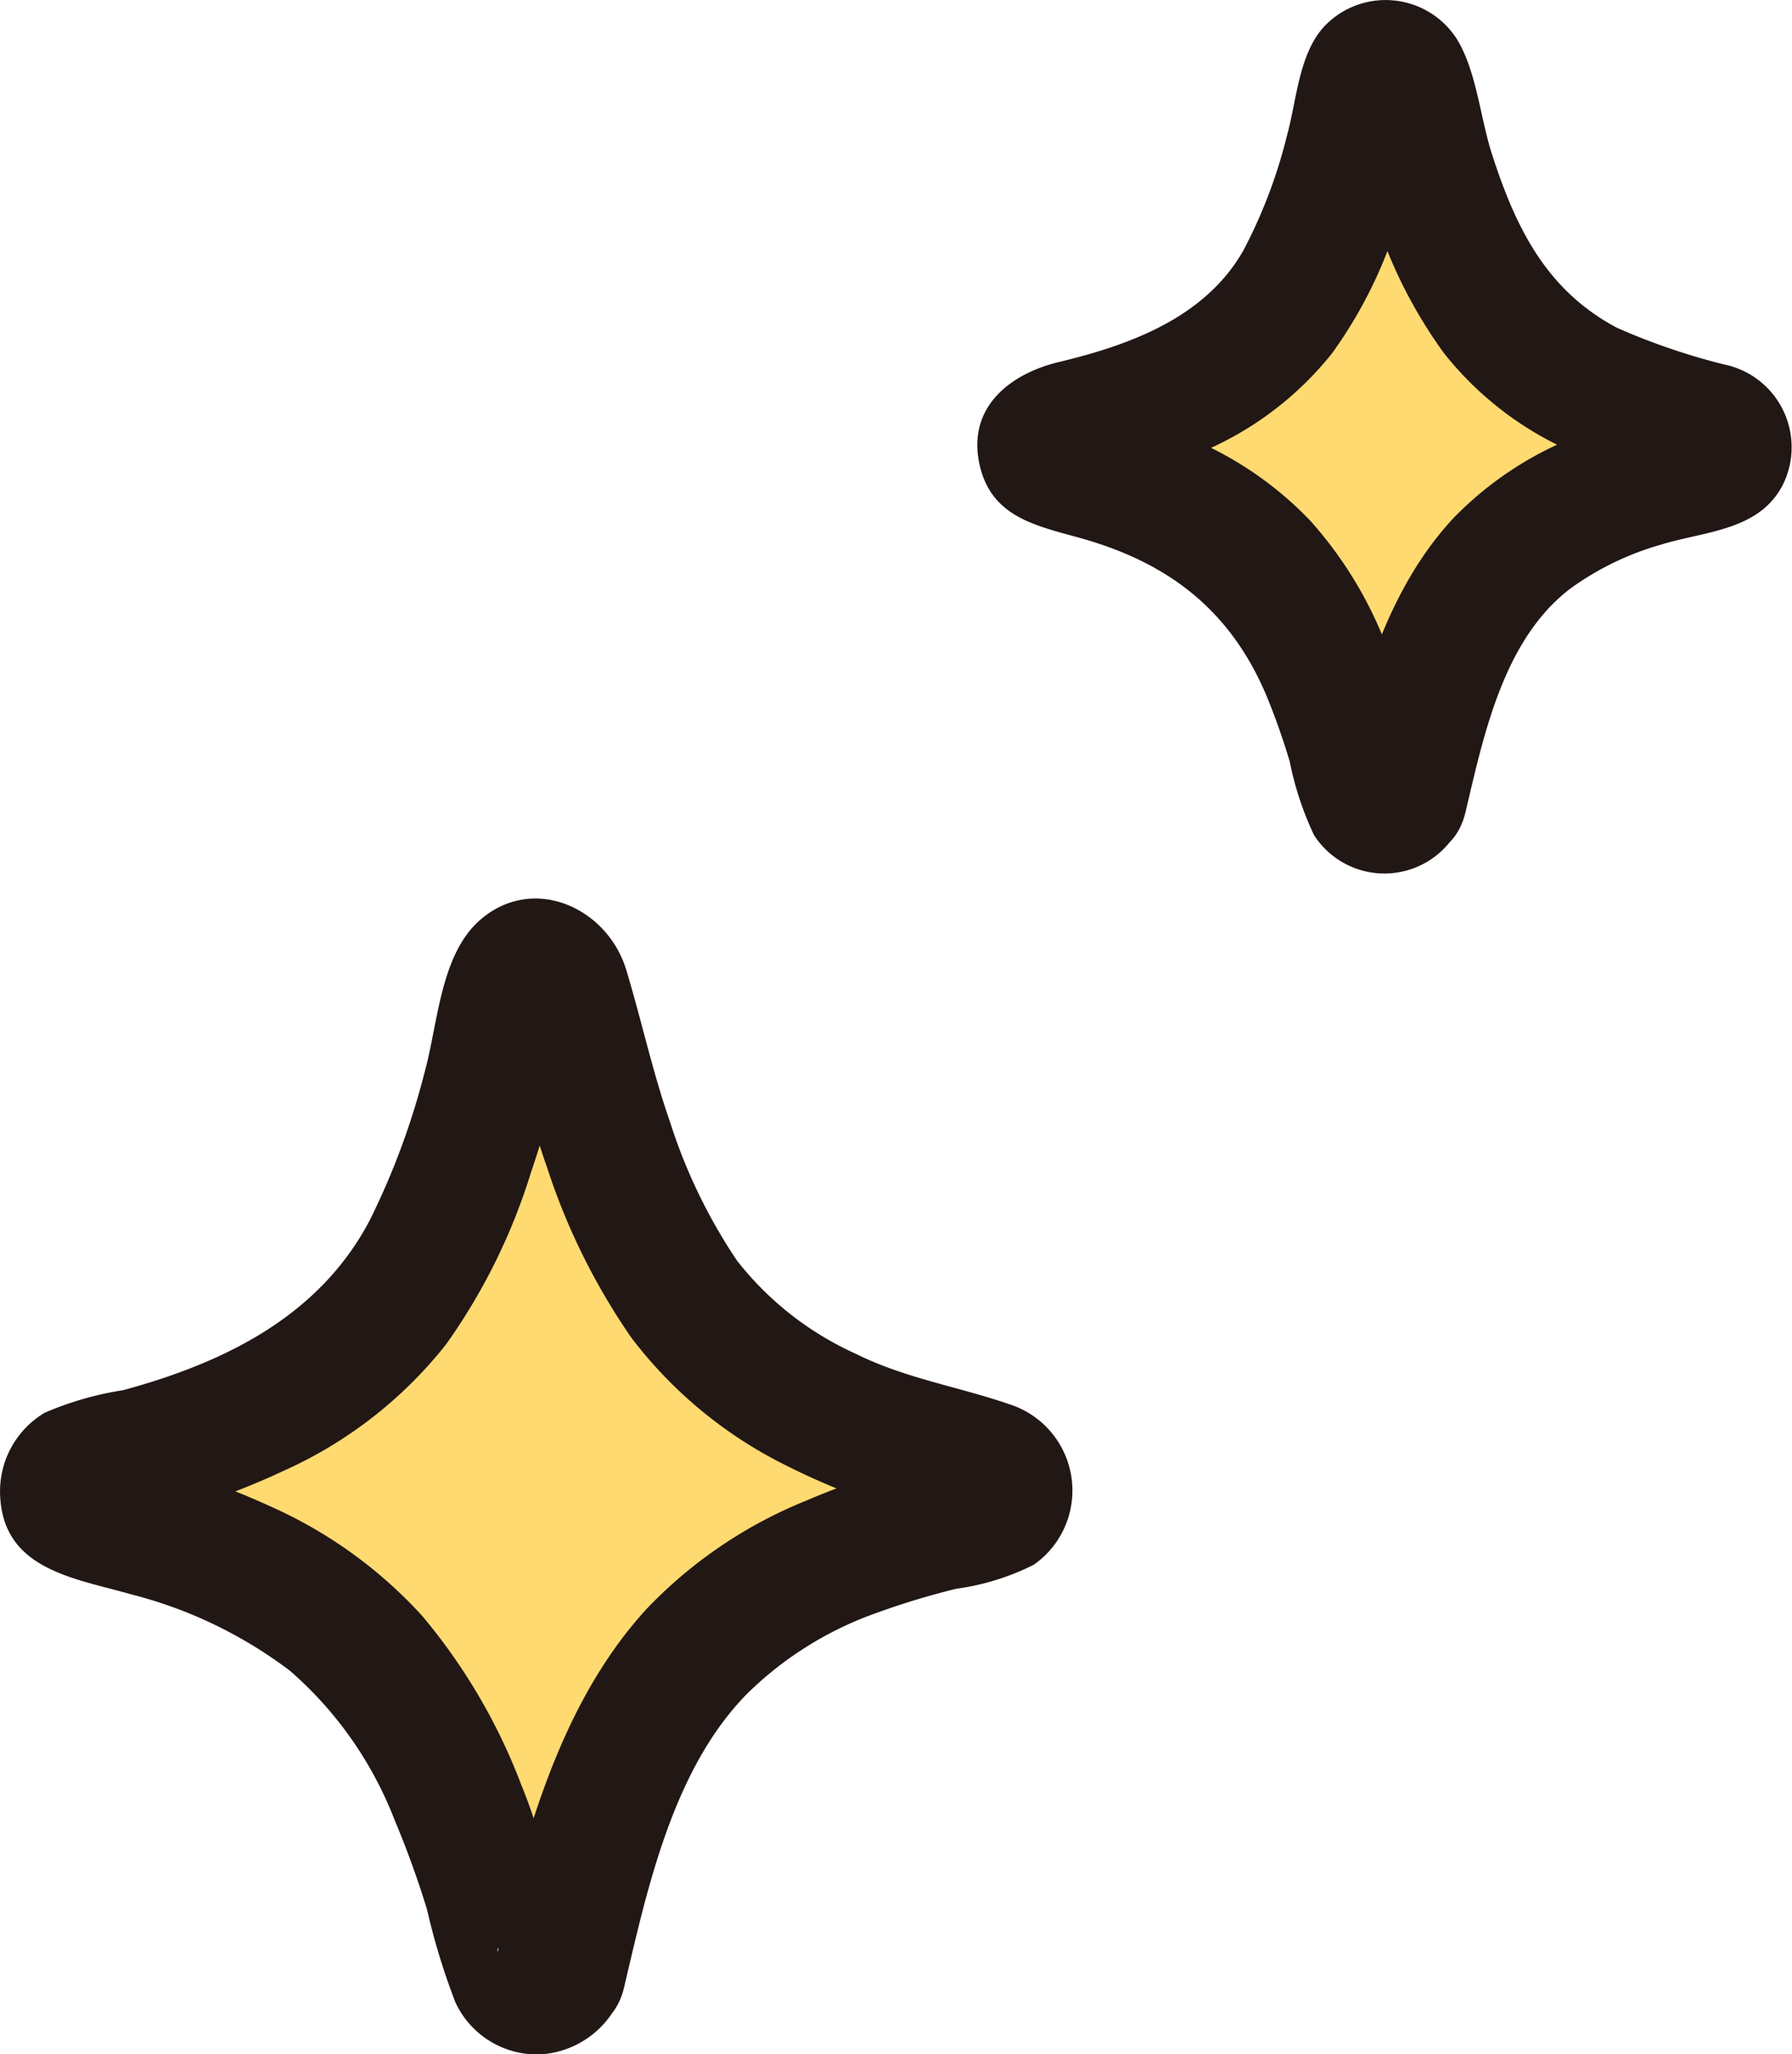 <svg height="98.905" viewBox="0 0 86.297 98.905" width="86.297" xmlns="http://www.w3.org/2000/svg"><path d="m247.528 162.312a1.188 1.188 0 0 1 -2.308.029c-1.305-5.032-3.331-11.043-6.409-14.626-3.754-4.371-9.179-6.227-14.207-7.307a1.188 1.188 0 0 1 .005-2.322c4.979-1.055 10.468-2.914 14.119-6.854 3.475-3.75 5.436-11.3 6.535-16.417a1.189 1.189 0 0 1 2.32-.028c1.222 5.12 3.4 12.688 6.881 16.444 3.615 3.9 8.838 5.76 13.664 6.821a1.188 1.188 0 0 1 -.017 2.324c-5.154 1.033-10.806 2.8-14.557 7.171-3.076 3.582-4.844 9.686-6.027 14.761z" fill="#ffda71" transform="translate(-220.526 -67.469)"/><path d="m245.238 162.231v-.171l1.134-1.134a2.5 2.5 0 0 1 1.975.263l.813 1.4c-1.114-2.721-1.643-5.688-2.776-8.429a28.168 28.168 0 0 0 -4.757-8.116 21.913 21.913 0 0 0 -7.319-5.285 36.541 36.541 0 0 0 -4.292-1.651 30.93 30.93 0 0 1 -3.657-.983l1.134 1.134a3.035 3.035 0 0 1 0 1.506l-1.134 1.134c.5-.37 2.913-.732 4.007-1.075a37.234 37.234 0 0 0 4.622-1.8 20.807 20.807 0 0 0 7.772-6.062 28.987 28.987 0 0 0 4.094-8.288c.482-1.411.9-2.843 1.276-4.284.2-.755.382-1.514.559-2.274.066-.287.132-.574.195-.863.049-.221.332-.879.178-.671l-1.134 1.134a2.564 2.564 0 0 1 -1.955-.257l-.813-1.395c1.042 2.678 1.481 5.63 2.461 8.353a31.489 31.489 0 0 0 4.068 8.221 21.12 21.12 0 0 0 7.377 6.113 34.1 34.1 0 0 0 4.825 1.994c1.084.358 3.5.75 4 1.128l-1.134-1.134a3.087 3.087 0 0 1 -.012-1.5l1.134-1.134c.229-.167-.128.059-.32.09-.4.062-.794.17-1.184.261q-.96.221-1.909.485a35.718 35.718 0 0 0 -4.389 1.553 21.967 21.967 0 0 0 -7.655 5.2c-4.111 4.485-5.826 10.765-7.186 16.546-.931 3.957 5.164 5.647 6.1 1.681 1.125-4.784 2.353-10.5 5.916-14.133a16.937 16.937 0 0 1 6.283-3.915 36.814 36.814 0 0 1 3.807-1.151 11.812 11.812 0 0 0 3.729-1.157 4.361 4.361 0 0 0 -1.005-7.665c-2.527-.893-5.139-1.279-7.572-2.49a15.185 15.185 0 0 1 -5.722-4.489 26.232 26.232 0 0 1 -3.219-6.661c-.843-2.415-1.375-4.9-2.113-7.337-.9-2.97-4.452-4.624-7.018-2.417-1.943 1.67-2.043 5.029-2.7 7.383a35.886 35.886 0 0 1 -2.632 7.091c-2.429 4.625-7 6.859-11.877 8.183a15.433 15.433 0 0 0 -3.778 1.087 4.4 4.4 0 0 0 -2.148 3.92c.111 3.65 3.591 4.039 6.332 4.828a21.359 21.359 0 0 1 7.641 3.686 18.21 18.21 0 0 1 5.028 7.179 45.4 45.4 0 0 1 1.562 4.313 32.223 32.223 0 0 0 1.371 4.477 4.331 4.331 0 0 0 4.07 2.49 4.467 4.467 0 0 0 4.043-3.221 3.186 3.186 0 0 0 -2.208-3.889 3.232 3.232 0 0 0 -3.889 2.208z" fill="#211715" transform="translate(-221.283 -68.228)"/><path d="m280.709 116.158a.862.862 0 0 1 -1.674.021c-.947-3.65-2.417-8.012-4.649-10.611-2.724-3.171-6.659-4.517-10.308-5.3a.862.862 0 0 1 0-1.685c3.612-.765 7.6-2.114 10.243-4.973 2.521-2.72 3.944-8.2 4.741-11.911a.863.863 0 0 1 1.684-.02c.888 3.715 2.467 9.205 4.992 11.931 2.621 2.83 6.411 4.18 9.914 4.949a.862.862 0 0 1 -.013 1.686c-3.74.75-7.839 2.033-10.562 5.2-2.231 2.6-3.514 7.026-4.372 10.709z" fill="#ffda71" transform="translate(-213.19 -77.893)"/><path d="m278.74 115.315.112-.1 1.395-.813.784.012 1.395.813q.508.816.159-.1-.1-.371-.211-.74c-.171-.588-.352-1.172-.547-1.753-.368-1.1-.788-2.174-1.245-3.238a19.366 19.366 0 0 0 -3.547-5.695 17.086 17.086 0 0 0 -5.547-3.854c-1.984-.879-4.127-1.191-6.106-1.993l1.395.813.432.672v1.681l-.429.673-1.395.813c1-.4 2.134-.535 3.169-.854a28.338 28.338 0 0 0 3.6-1.39 15.931 15.931 0 0 0 5.94-4.6 21.848 21.848 0 0 0 3.14-6.268c.717-2.067.954-4.38 1.763-6.39l-.813 1.395-.68.425h-1.681q-1.624-2.11-1.158-.723c.072.288.146.578.223.865q.18.682.375 1.361c.32 1.108.674 2.209 1.083 3.288a23.017 23.017 0 0 0 3.15 6.045 16.008 16.008 0 0 0 5.576 4.464 26.92 26.92 0 0 0 3.607 1.465c1.046.339 2.188.485 3.2.9l-1.395-.813-.435-.668v-1.686l.423-.676 1.395-.813c-2.029.79-4.223 1.056-6.257 1.932a16.712 16.712 0 0 0 -5.652 3.813c-3.16 3.38-4.495 8.095-5.533 12.492-.934 3.957 5.161 5.646 6.1 1.681.876-3.709 1.823-8.291 5.027-10.749a13.888 13.888 0 0 1 4.377-2.13c2.1-.651 4.7-.661 5.855-2.84a4.069 4.069 0 0 0 -2.521-5.77 31.4 31.4 0 0 1 -5.454-1.839c-3.408-1.814-4.878-4.837-6.017-8.379-.552-1.716-.735-3.957-1.672-5.5a4.073 4.073 0 0 0 -6.4-.623c-1.221 1.324-1.321 3.534-1.78 5.2a24.3 24.3 0 0 1 -2.1 5.562c-1.824 3.235-5.439 4.567-8.878 5.389-2.384.57-4.448 2.192-3.839 4.944.547 2.466 2.6 2.916 4.726 3.5 4.3 1.174 7.313 3.445 9.076 7.59a33.456 33.456 0 0 1 1.137 3.213 15.223 15.223 0 0 0 1.166 3.532 4.031 4.031 0 0 0 6.98-.341 3.259 3.259 0 0 0 -1.134-4.326c-1.352-.79-3.622-.431-4.326 1.134z" fill="#211715" transform="translate(-213.951 -78.646)"/></svg>